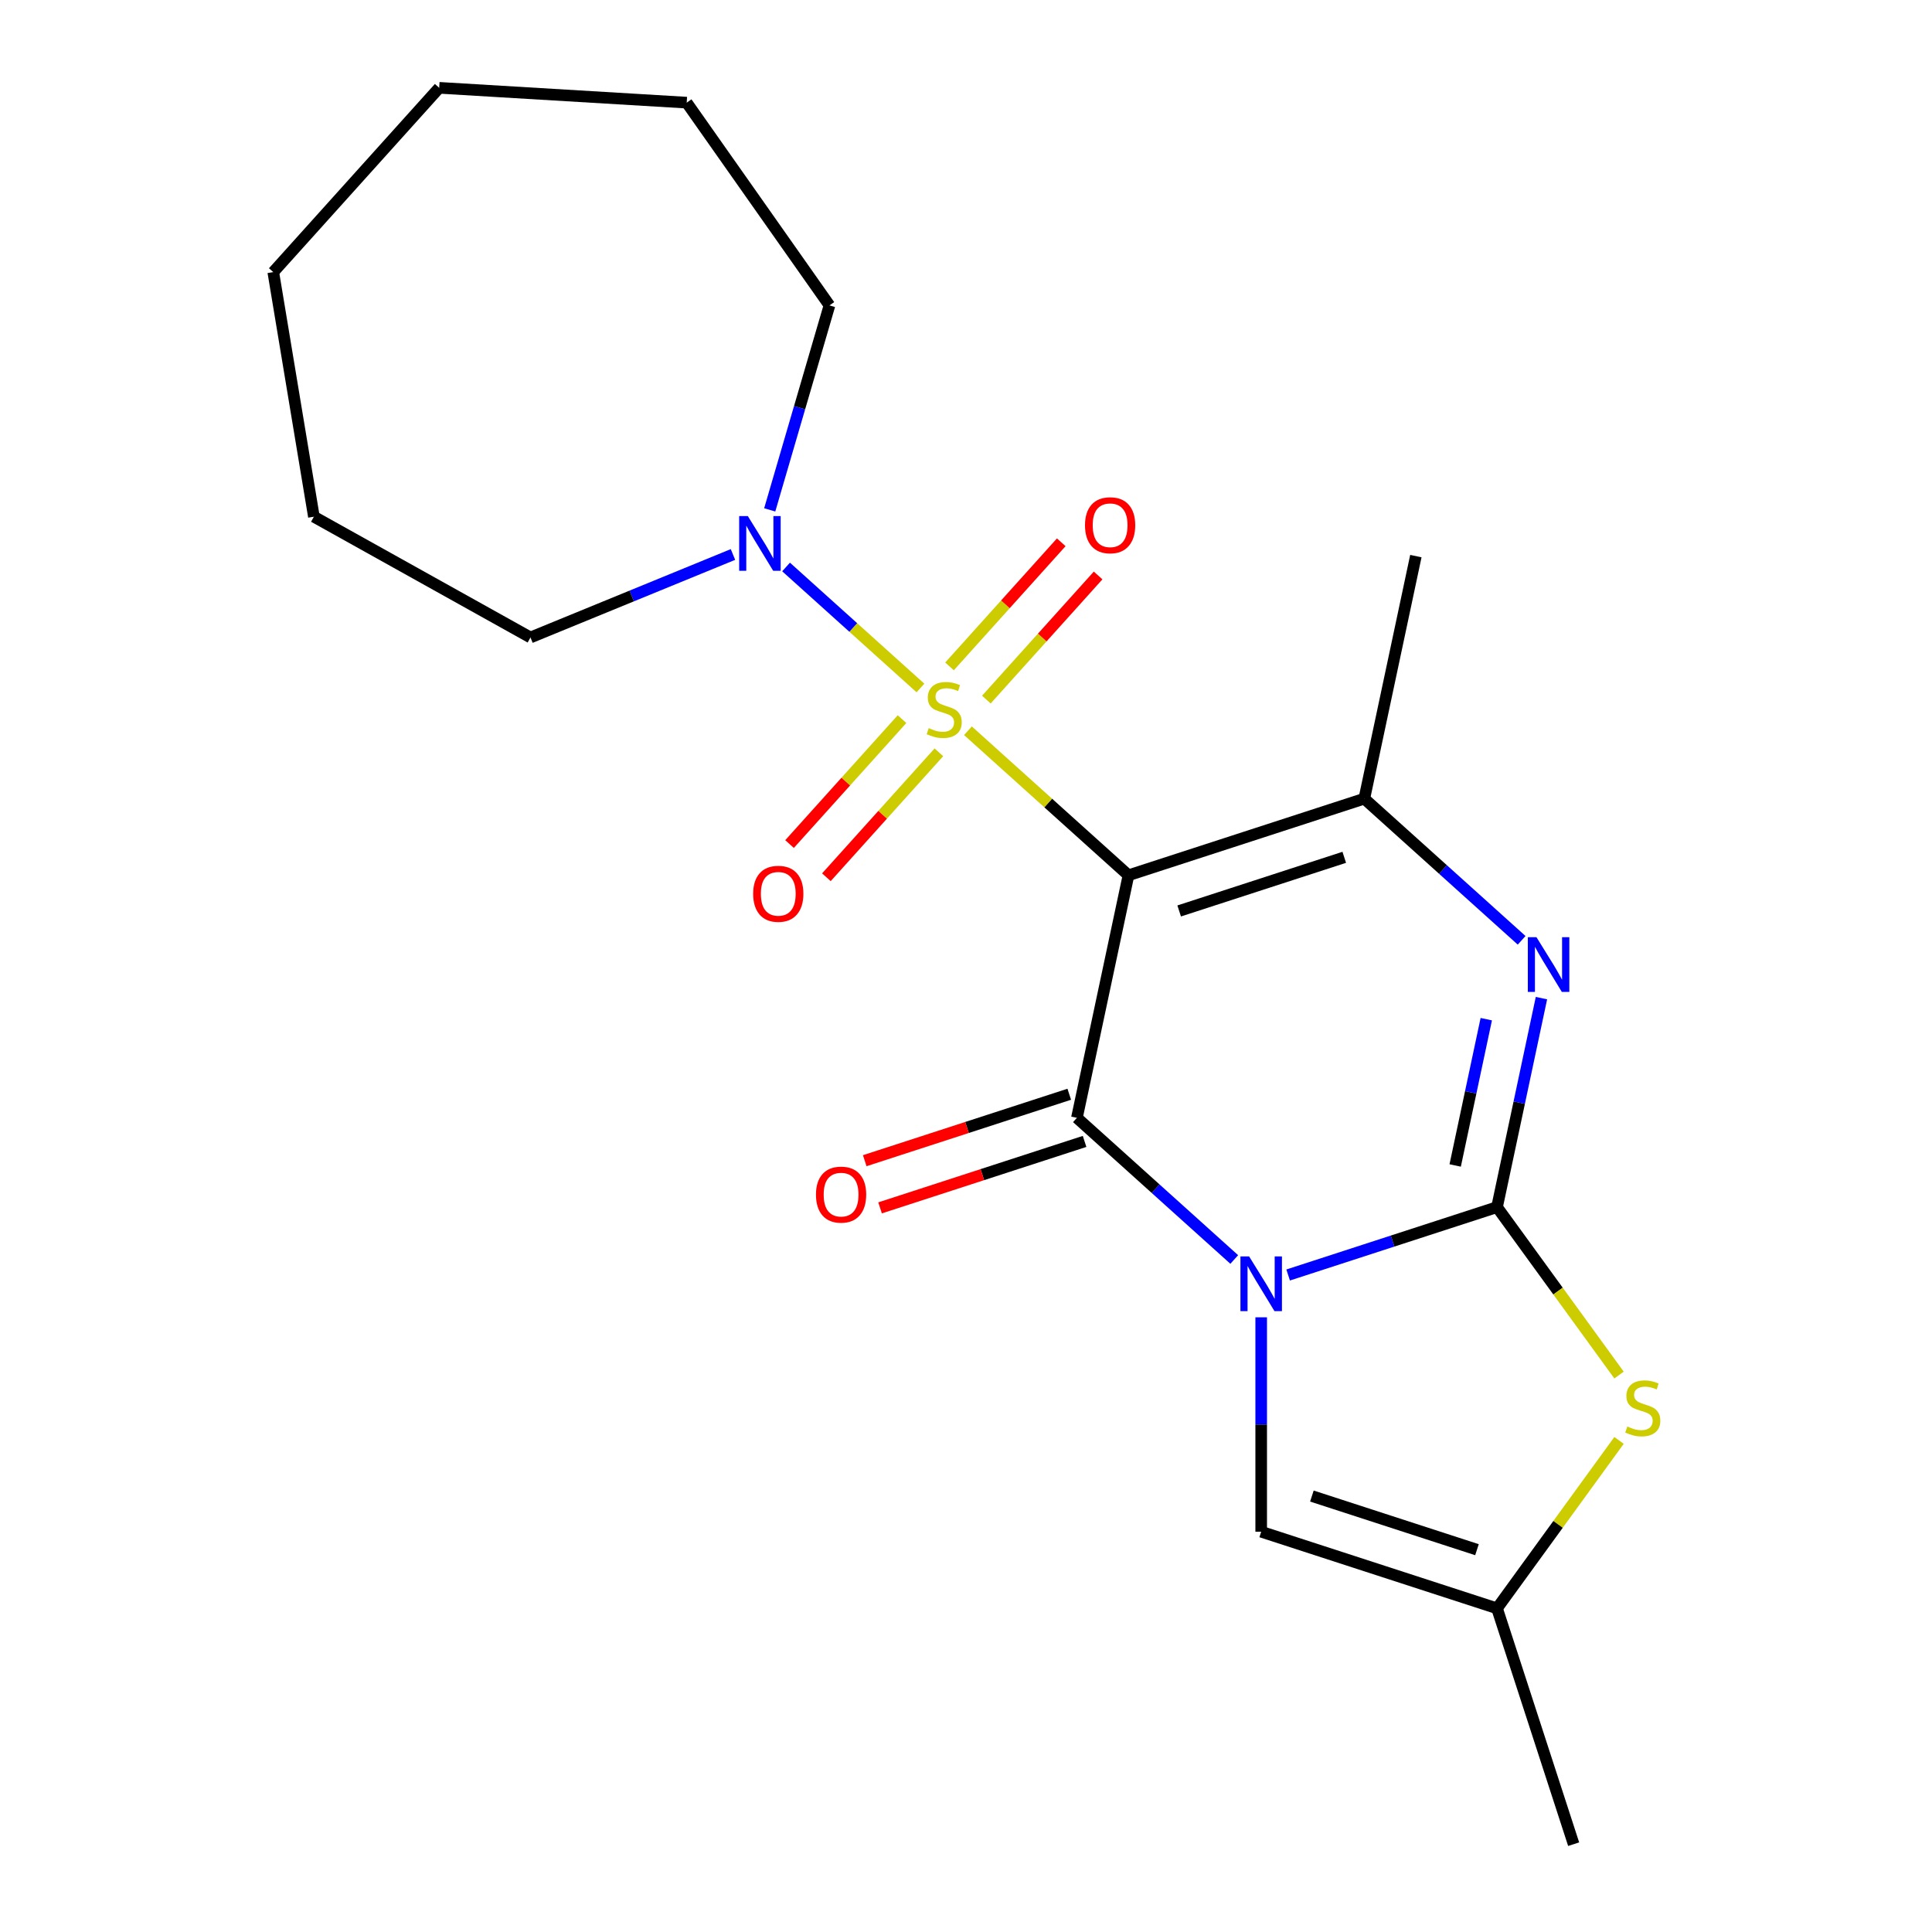 <?xml version='1.0' encoding='iso-8859-1'?>
<svg version='1.1' baseProfile='full'
              xmlns='http://www.w3.org/2000/svg'
                      xmlns:rdkit='http://www.rdkit.org/xml'
                      xmlns:xlink='http://www.w3.org/1999/xlink'
                  xml:space='preserve'
width='1000px' height='1000px' viewBox='0 0 1000 1000'>
<!-- END OF HEADER -->
<rect style='opacity:1.0;fill:#FFFFFF;stroke:none' width='1000' height='1000' x='0' y='0'> </rect>
<path class='bond-2' d='M 666.741,659.937 L 720.799,642.372' style='fill:none;fill-rule:evenodd;stroke:#0000FF;stroke-width:6px;stroke-linecap:butt;stroke-linejoin:miter;stroke-opacity:1' />
<path class='bond-2' d='M 720.799,642.372 L 774.858,624.808' style='fill:none;fill-rule:evenodd;stroke:#000000;stroke-width:6px;stroke-linecap:butt;stroke-linejoin:miter;stroke-opacity:1' />
<path class='bond-3' d='M 638.843,651.91 L 598.127,615.249' style='fill:none;fill-rule:evenodd;stroke:#0000FF;stroke-width:6px;stroke-linecap:butt;stroke-linejoin:miter;stroke-opacity:1' />
<path class='bond-3' d='M 598.127,615.249 L 557.411,578.588' style='fill:none;fill-rule:evenodd;stroke:#000000;stroke-width:6px;stroke-linecap:butt;stroke-linejoin:miter;stroke-opacity:1' />
<path class='bond-8' d='M 652.792,681.838 L 652.792,737.328' style='fill:none;fill-rule:evenodd;stroke:#0000FF;stroke-width:6px;stroke-linecap:butt;stroke-linejoin:miter;stroke-opacity:1' />
<path class='bond-8' d='M 652.792,737.328 L 652.792,792.817' style='fill:none;fill-rule:evenodd;stroke:#000000;stroke-width:6px;stroke-linecap:butt;stroke-linejoin:miter;stroke-opacity:1' />
<path class='bond-0' d='M 584.096,453.044 L 557.411,578.588' style='fill:none;fill-rule:evenodd;stroke:#000000;stroke-width:6px;stroke-linecap:butt;stroke-linejoin:miter;stroke-opacity:1' />
<path class='bond-1' d='M 584.096,453.044 L 542.549,415.636' style='fill:none;fill-rule:evenodd;stroke:#000000;stroke-width:6px;stroke-linecap:butt;stroke-linejoin:miter;stroke-opacity:1' />
<path class='bond-1' d='M 542.549,415.636 L 501.003,378.228' style='fill:none;fill-rule:evenodd;stroke:#CCCC00;stroke-width:6px;stroke-linecap:butt;stroke-linejoin:miter;stroke-opacity:1' />
<path class='bond-5' d='M 584.096,453.044 L 706.162,413.383' style='fill:none;fill-rule:evenodd;stroke:#000000;stroke-width:6px;stroke-linecap:butt;stroke-linejoin:miter;stroke-opacity:1' />
<path class='bond-5' d='M 610.338,471.508 L 695.784,443.745' style='fill:none;fill-rule:evenodd;stroke:#000000;stroke-width:6px;stroke-linecap:butt;stroke-linejoin:miter;stroke-opacity:1' />
<path class='bond-7' d='M 476.426,356.098 L 441.647,324.783' style='fill:none;fill-rule:evenodd;stroke:#CCCC00;stroke-width:6px;stroke-linecap:butt;stroke-linejoin:miter;stroke-opacity:1' />
<path class='bond-7' d='M 441.647,324.783 L 406.869,293.468' style='fill:none;fill-rule:evenodd;stroke:#0000FF;stroke-width:6px;stroke-linecap:butt;stroke-linejoin:miter;stroke-opacity:1' />
<path class='bond-10' d='M 510.541,362.103 L 539.463,329.982' style='fill:none;fill-rule:evenodd;stroke:#CCCC00;stroke-width:6px;stroke-linecap:butt;stroke-linejoin:miter;stroke-opacity:1' />
<path class='bond-10' d='M 539.463,329.982 L 568.385,297.861' style='fill:none;fill-rule:evenodd;stroke:#FF0000;stroke-width:6px;stroke-linecap:butt;stroke-linejoin:miter;stroke-opacity:1' />
<path class='bond-10' d='M 491.465,344.927 L 520.387,312.806' style='fill:none;fill-rule:evenodd;stroke:#CCCC00;stroke-width:6px;stroke-linecap:butt;stroke-linejoin:miter;stroke-opacity:1' />
<path class='bond-10' d='M 520.387,312.806 L 549.308,280.685' style='fill:none;fill-rule:evenodd;stroke:#FF0000;stroke-width:6px;stroke-linecap:butt;stroke-linejoin:miter;stroke-opacity:1' />
<path class='bond-11' d='M 466.888,372.223 L 437.776,404.554' style='fill:none;fill-rule:evenodd;stroke:#CCCC00;stroke-width:6px;stroke-linecap:butt;stroke-linejoin:miter;stroke-opacity:1' />
<path class='bond-11' d='M 437.776,404.554 L 408.664,436.886' style='fill:none;fill-rule:evenodd;stroke:#FF0000;stroke-width:6px;stroke-linecap:butt;stroke-linejoin:miter;stroke-opacity:1' />
<path class='bond-11' d='M 485.964,389.399 L 456.852,421.731' style='fill:none;fill-rule:evenodd;stroke:#CCCC00;stroke-width:6px;stroke-linecap:butt;stroke-linejoin:miter;stroke-opacity:1' />
<path class='bond-11' d='M 456.852,421.731 L 427.74,454.063' style='fill:none;fill-rule:evenodd;stroke:#FF0000;stroke-width:6px;stroke-linecap:butt;stroke-linejoin:miter;stroke-opacity:1' />
<path class='bond-4' d='M 774.858,624.808 L 786.355,570.72' style='fill:none;fill-rule:evenodd;stroke:#000000;stroke-width:6px;stroke-linecap:butt;stroke-linejoin:miter;stroke-opacity:1' />
<path class='bond-4' d='M 786.355,570.72 L 797.851,516.633' style='fill:none;fill-rule:evenodd;stroke:#0000FF;stroke-width:6px;stroke-linecap:butt;stroke-linejoin:miter;stroke-opacity:1' />
<path class='bond-4' d='M 753.198,603.244 L 761.246,565.383' style='fill:none;fill-rule:evenodd;stroke:#000000;stroke-width:6px;stroke-linecap:butt;stroke-linejoin:miter;stroke-opacity:1' />
<path class='bond-4' d='M 761.246,565.383 L 769.294,527.522' style='fill:none;fill-rule:evenodd;stroke:#0000FF;stroke-width:6px;stroke-linecap:butt;stroke-linejoin:miter;stroke-opacity:1' />
<path class='bond-6' d='M 774.858,624.808 L 806.434,668.269' style='fill:none;fill-rule:evenodd;stroke:#000000;stroke-width:6px;stroke-linecap:butt;stroke-linejoin:miter;stroke-opacity:1' />
<path class='bond-6' d='M 806.434,668.269 L 838.01,711.729' style='fill:none;fill-rule:evenodd;stroke:#CCCC00;stroke-width:6px;stroke-linecap:butt;stroke-linejoin:miter;stroke-opacity:1' />
<path class='bond-12' d='M 553.444,566.381 L 500.516,583.579' style='fill:none;fill-rule:evenodd;stroke:#000000;stroke-width:6px;stroke-linecap:butt;stroke-linejoin:miter;stroke-opacity:1' />
<path class='bond-12' d='M 500.516,583.579 L 447.587,600.776' style='fill:none;fill-rule:evenodd;stroke:#FF0000;stroke-width:6px;stroke-linecap:butt;stroke-linejoin:miter;stroke-opacity:1' />
<path class='bond-12' d='M 561.377,590.794 L 508.448,607.992' style='fill:none;fill-rule:evenodd;stroke:#000000;stroke-width:6px;stroke-linecap:butt;stroke-linejoin:miter;stroke-opacity:1' />
<path class='bond-12' d='M 508.448,607.992 L 455.519,625.19' style='fill:none;fill-rule:evenodd;stroke:#FF0000;stroke-width:6px;stroke-linecap:butt;stroke-linejoin:miter;stroke-opacity:1' />
<path class='bond-22' d='M 787.594,486.705 L 746.878,450.044' style='fill:none;fill-rule:evenodd;stroke:#0000FF;stroke-width:6px;stroke-linecap:butt;stroke-linejoin:miter;stroke-opacity:1' />
<path class='bond-22' d='M 746.878,450.044 L 706.162,413.383' style='fill:none;fill-rule:evenodd;stroke:#000000;stroke-width:6px;stroke-linecap:butt;stroke-linejoin:miter;stroke-opacity:1' />
<path class='bond-13' d='M 706.162,413.383 L 732.847,287.839' style='fill:none;fill-rule:evenodd;stroke:#000000;stroke-width:6px;stroke-linecap:butt;stroke-linejoin:miter;stroke-opacity:1' />
<path class='bond-21' d='M 838.01,745.557 L 806.434,789.018' style='fill:none;fill-rule:evenodd;stroke:#CCCC00;stroke-width:6px;stroke-linecap:butt;stroke-linejoin:miter;stroke-opacity:1' />
<path class='bond-21' d='M 806.434,789.018 L 774.858,832.479' style='fill:none;fill-rule:evenodd;stroke:#000000;stroke-width:6px;stroke-linecap:butt;stroke-linejoin:miter;stroke-opacity:1' />
<path class='bond-14' d='M 379.385,286.998 L 326.978,308.476' style='fill:none;fill-rule:evenodd;stroke:#0000FF;stroke-width:6px;stroke-linecap:butt;stroke-linejoin:miter;stroke-opacity:1' />
<path class='bond-14' d='M 326.978,308.476 L 274.572,329.954' style='fill:none;fill-rule:evenodd;stroke:#000000;stroke-width:6px;stroke-linecap:butt;stroke-linejoin:miter;stroke-opacity:1' />
<path class='bond-15' d='M 398.408,263.912 L 413.867,210.998' style='fill:none;fill-rule:evenodd;stroke:#0000FF;stroke-width:6px;stroke-linecap:butt;stroke-linejoin:miter;stroke-opacity:1' />
<path class='bond-15' d='M 413.867,210.998 L 429.326,158.083' style='fill:none;fill-rule:evenodd;stroke:#000000;stroke-width:6px;stroke-linecap:butt;stroke-linejoin:miter;stroke-opacity:1' />
<path class='bond-9' d='M 652.792,792.817 L 774.858,832.479' style='fill:none;fill-rule:evenodd;stroke:#000000;stroke-width:6px;stroke-linecap:butt;stroke-linejoin:miter;stroke-opacity:1' />
<path class='bond-9' d='M 679.034,774.353 L 764.48,802.117' style='fill:none;fill-rule:evenodd;stroke:#000000;stroke-width:6px;stroke-linecap:butt;stroke-linejoin:miter;stroke-opacity:1' />
<path class='bond-16' d='M 774.858,832.479 L 814.52,954.545' style='fill:none;fill-rule:evenodd;stroke:#000000;stroke-width:6px;stroke-linecap:butt;stroke-linejoin:miter;stroke-opacity:1' />
<path class='bond-18' d='M 274.572,329.954 L 162.472,267.45' style='fill:none;fill-rule:evenodd;stroke:#000000;stroke-width:6px;stroke-linecap:butt;stroke-linejoin:miter;stroke-opacity:1' />
<path class='bond-17' d='M 429.326,158.083 L 355.446,53.13' style='fill:none;fill-rule:evenodd;stroke:#000000;stroke-width:6px;stroke-linecap:butt;stroke-linejoin:miter;stroke-opacity:1' />
<path class='bond-19' d='M 355.446,53.13 L 227.328,45.455' style='fill:none;fill-rule:evenodd;stroke:#000000;stroke-width:6px;stroke-linecap:butt;stroke-linejoin:miter;stroke-opacity:1' />
<path class='bond-20' d='M 162.472,267.45 L 141.446,140.836' style='fill:none;fill-rule:evenodd;stroke:#000000;stroke-width:6px;stroke-linecap:butt;stroke-linejoin:miter;stroke-opacity:1' />
<path class='bond-23' d='M 227.328,45.455 L 141.446,140.836' style='fill:none;fill-rule:evenodd;stroke:#000000;stroke-width:6px;stroke-linecap:butt;stroke-linejoin:miter;stroke-opacity:1' />
<path  class='atom-0' d='M 646.532 650.309
L 655.812 665.309
Q 656.732 666.789, 658.212 669.469
Q 659.692 672.149, 659.772 672.309
L 659.772 650.309
L 663.532 650.309
L 663.532 678.629
L 659.652 678.629
L 649.692 662.229
Q 648.532 660.309, 647.292 658.109
Q 646.092 655.909, 645.732 655.229
L 645.732 678.629
L 642.052 678.629
L 642.052 650.309
L 646.532 650.309
' fill='#0000FF'/>
<path  class='atom-2' d='M 480.714 376.883
Q 481.034 377.003, 482.354 377.563
Q 483.674 378.123, 485.114 378.483
Q 486.594 378.803, 488.034 378.803
Q 490.714 378.803, 492.274 377.523
Q 493.834 376.203, 493.834 373.923
Q 493.834 372.363, 493.034 371.403
Q 492.274 370.443, 491.074 369.923
Q 489.874 369.403, 487.874 368.803
Q 485.354 368.043, 483.834 367.323
Q 482.354 366.603, 481.274 365.083
Q 480.234 363.563, 480.234 361.003
Q 480.234 357.443, 482.634 355.243
Q 485.074 353.043, 489.874 353.043
Q 493.154 353.043, 496.874 354.603
L 495.954 357.683
Q 492.554 356.283, 489.994 356.283
Q 487.234 356.283, 485.714 357.443
Q 484.194 358.563, 484.234 360.523
Q 484.234 362.043, 484.994 362.963
Q 485.794 363.883, 486.914 364.403
Q 488.074 364.923, 489.994 365.523
Q 492.554 366.323, 494.074 367.123
Q 495.594 367.923, 496.674 369.563
Q 497.794 371.163, 497.794 373.923
Q 497.794 377.843, 495.154 379.963
Q 492.554 382.043, 488.194 382.043
Q 485.674 382.043, 483.754 381.483
Q 481.874 380.963, 479.634 380.043
L 480.714 376.883
' fill='#CCCC00'/>
<path  class='atom-5' d='M 795.283 485.104
L 804.563 500.104
Q 805.483 501.584, 806.963 504.264
Q 808.443 506.944, 808.523 507.104
L 808.523 485.104
L 812.283 485.104
L 812.283 513.424
L 808.403 513.424
L 798.443 497.024
Q 797.283 495.104, 796.043 492.904
Q 794.843 490.704, 794.483 490.024
L 794.483 513.424
L 790.803 513.424
L 790.803 485.104
L 795.283 485.104
' fill='#0000FF'/>
<path  class='atom-7' d='M 842.299 738.363
Q 842.619 738.483, 843.939 739.043
Q 845.259 739.603, 846.699 739.963
Q 848.179 740.283, 849.619 740.283
Q 852.299 740.283, 853.859 739.003
Q 855.419 737.683, 855.419 735.403
Q 855.419 733.843, 854.619 732.883
Q 853.859 731.923, 852.659 731.403
Q 851.459 730.883, 849.459 730.283
Q 846.939 729.523, 845.419 728.803
Q 843.939 728.083, 842.859 726.563
Q 841.819 725.043, 841.819 722.483
Q 841.819 718.923, 844.219 716.723
Q 846.659 714.523, 851.459 714.523
Q 854.739 714.523, 858.459 716.083
L 857.539 719.163
Q 854.139 717.763, 851.579 717.763
Q 848.819 717.763, 847.299 718.923
Q 845.779 720.043, 845.819 722.003
Q 845.819 723.523, 846.579 724.443
Q 847.379 725.363, 848.499 725.883
Q 849.659 726.403, 851.579 727.003
Q 854.139 727.803, 855.659 728.603
Q 857.179 729.403, 858.259 731.043
Q 859.379 732.643, 859.379 735.403
Q 859.379 739.323, 856.739 741.443
Q 854.139 743.523, 849.779 743.523
Q 847.259 743.523, 845.339 742.963
Q 843.459 742.443, 841.219 741.523
L 842.299 738.363
' fill='#CCCC00'/>
<path  class='atom-8' d='M 387.073 267.121
L 396.353 282.121
Q 397.273 283.601, 398.753 286.281
Q 400.233 288.961, 400.313 289.121
L 400.313 267.121
L 404.073 267.121
L 404.073 295.441
L 400.193 295.441
L 390.233 279.041
Q 389.073 277.121, 387.833 274.921
Q 386.633 272.721, 386.273 272.041
L 386.273 295.441
L 382.593 295.441
L 382.593 267.121
L 387.073 267.121
' fill='#0000FF'/>
<path  class='atom-11' d='M 561.596 271.862
Q 561.596 265.062, 564.956 261.262
Q 568.316 257.462, 574.596 257.462
Q 580.876 257.462, 584.236 261.262
Q 587.596 265.062, 587.596 271.862
Q 587.596 278.742, 584.196 282.662
Q 580.796 286.542, 574.596 286.542
Q 568.356 286.542, 564.956 282.662
Q 561.596 278.782, 561.596 271.862
M 574.596 283.342
Q 578.916 283.342, 581.236 280.462
Q 583.596 277.542, 583.596 271.862
Q 583.596 266.302, 581.236 263.502
Q 578.916 260.662, 574.596 260.662
Q 570.276 260.662, 567.916 263.462
Q 565.596 266.262, 565.596 271.862
Q 565.596 277.582, 567.916 280.462
Q 570.276 283.342, 574.596 283.342
' fill='#FF0000'/>
<path  class='atom-12' d='M 389.833 462.624
Q 389.833 455.824, 393.193 452.024
Q 396.553 448.224, 402.833 448.224
Q 409.113 448.224, 412.473 452.024
Q 415.833 455.824, 415.833 462.624
Q 415.833 469.504, 412.433 473.424
Q 409.033 477.304, 402.833 477.304
Q 396.593 477.304, 393.193 473.424
Q 389.833 469.544, 389.833 462.624
M 402.833 474.104
Q 407.153 474.104, 409.473 471.224
Q 411.833 468.304, 411.833 462.624
Q 411.833 457.064, 409.473 454.264
Q 407.153 451.424, 402.833 451.424
Q 398.513 451.424, 396.153 454.224
Q 393.833 457.024, 393.833 462.624
Q 393.833 468.344, 396.153 471.224
Q 398.513 474.104, 402.833 474.104
' fill='#FF0000'/>
<path  class='atom-13' d='M 422.344 618.329
Q 422.344 611.529, 425.704 607.729
Q 429.064 603.929, 435.344 603.929
Q 441.624 603.929, 444.984 607.729
Q 448.344 611.529, 448.344 618.329
Q 448.344 625.209, 444.944 629.129
Q 441.544 633.009, 435.344 633.009
Q 429.104 633.009, 425.704 629.129
Q 422.344 625.249, 422.344 618.329
M 435.344 629.809
Q 439.664 629.809, 441.984 626.929
Q 444.344 624.009, 444.344 618.329
Q 444.344 612.769, 441.984 609.969
Q 439.664 607.129, 435.344 607.129
Q 431.024 607.129, 428.664 609.929
Q 426.344 612.729, 426.344 618.329
Q 426.344 624.049, 428.664 626.929
Q 431.024 629.809, 435.344 629.809
' fill='#FF0000'/>
</svg>
